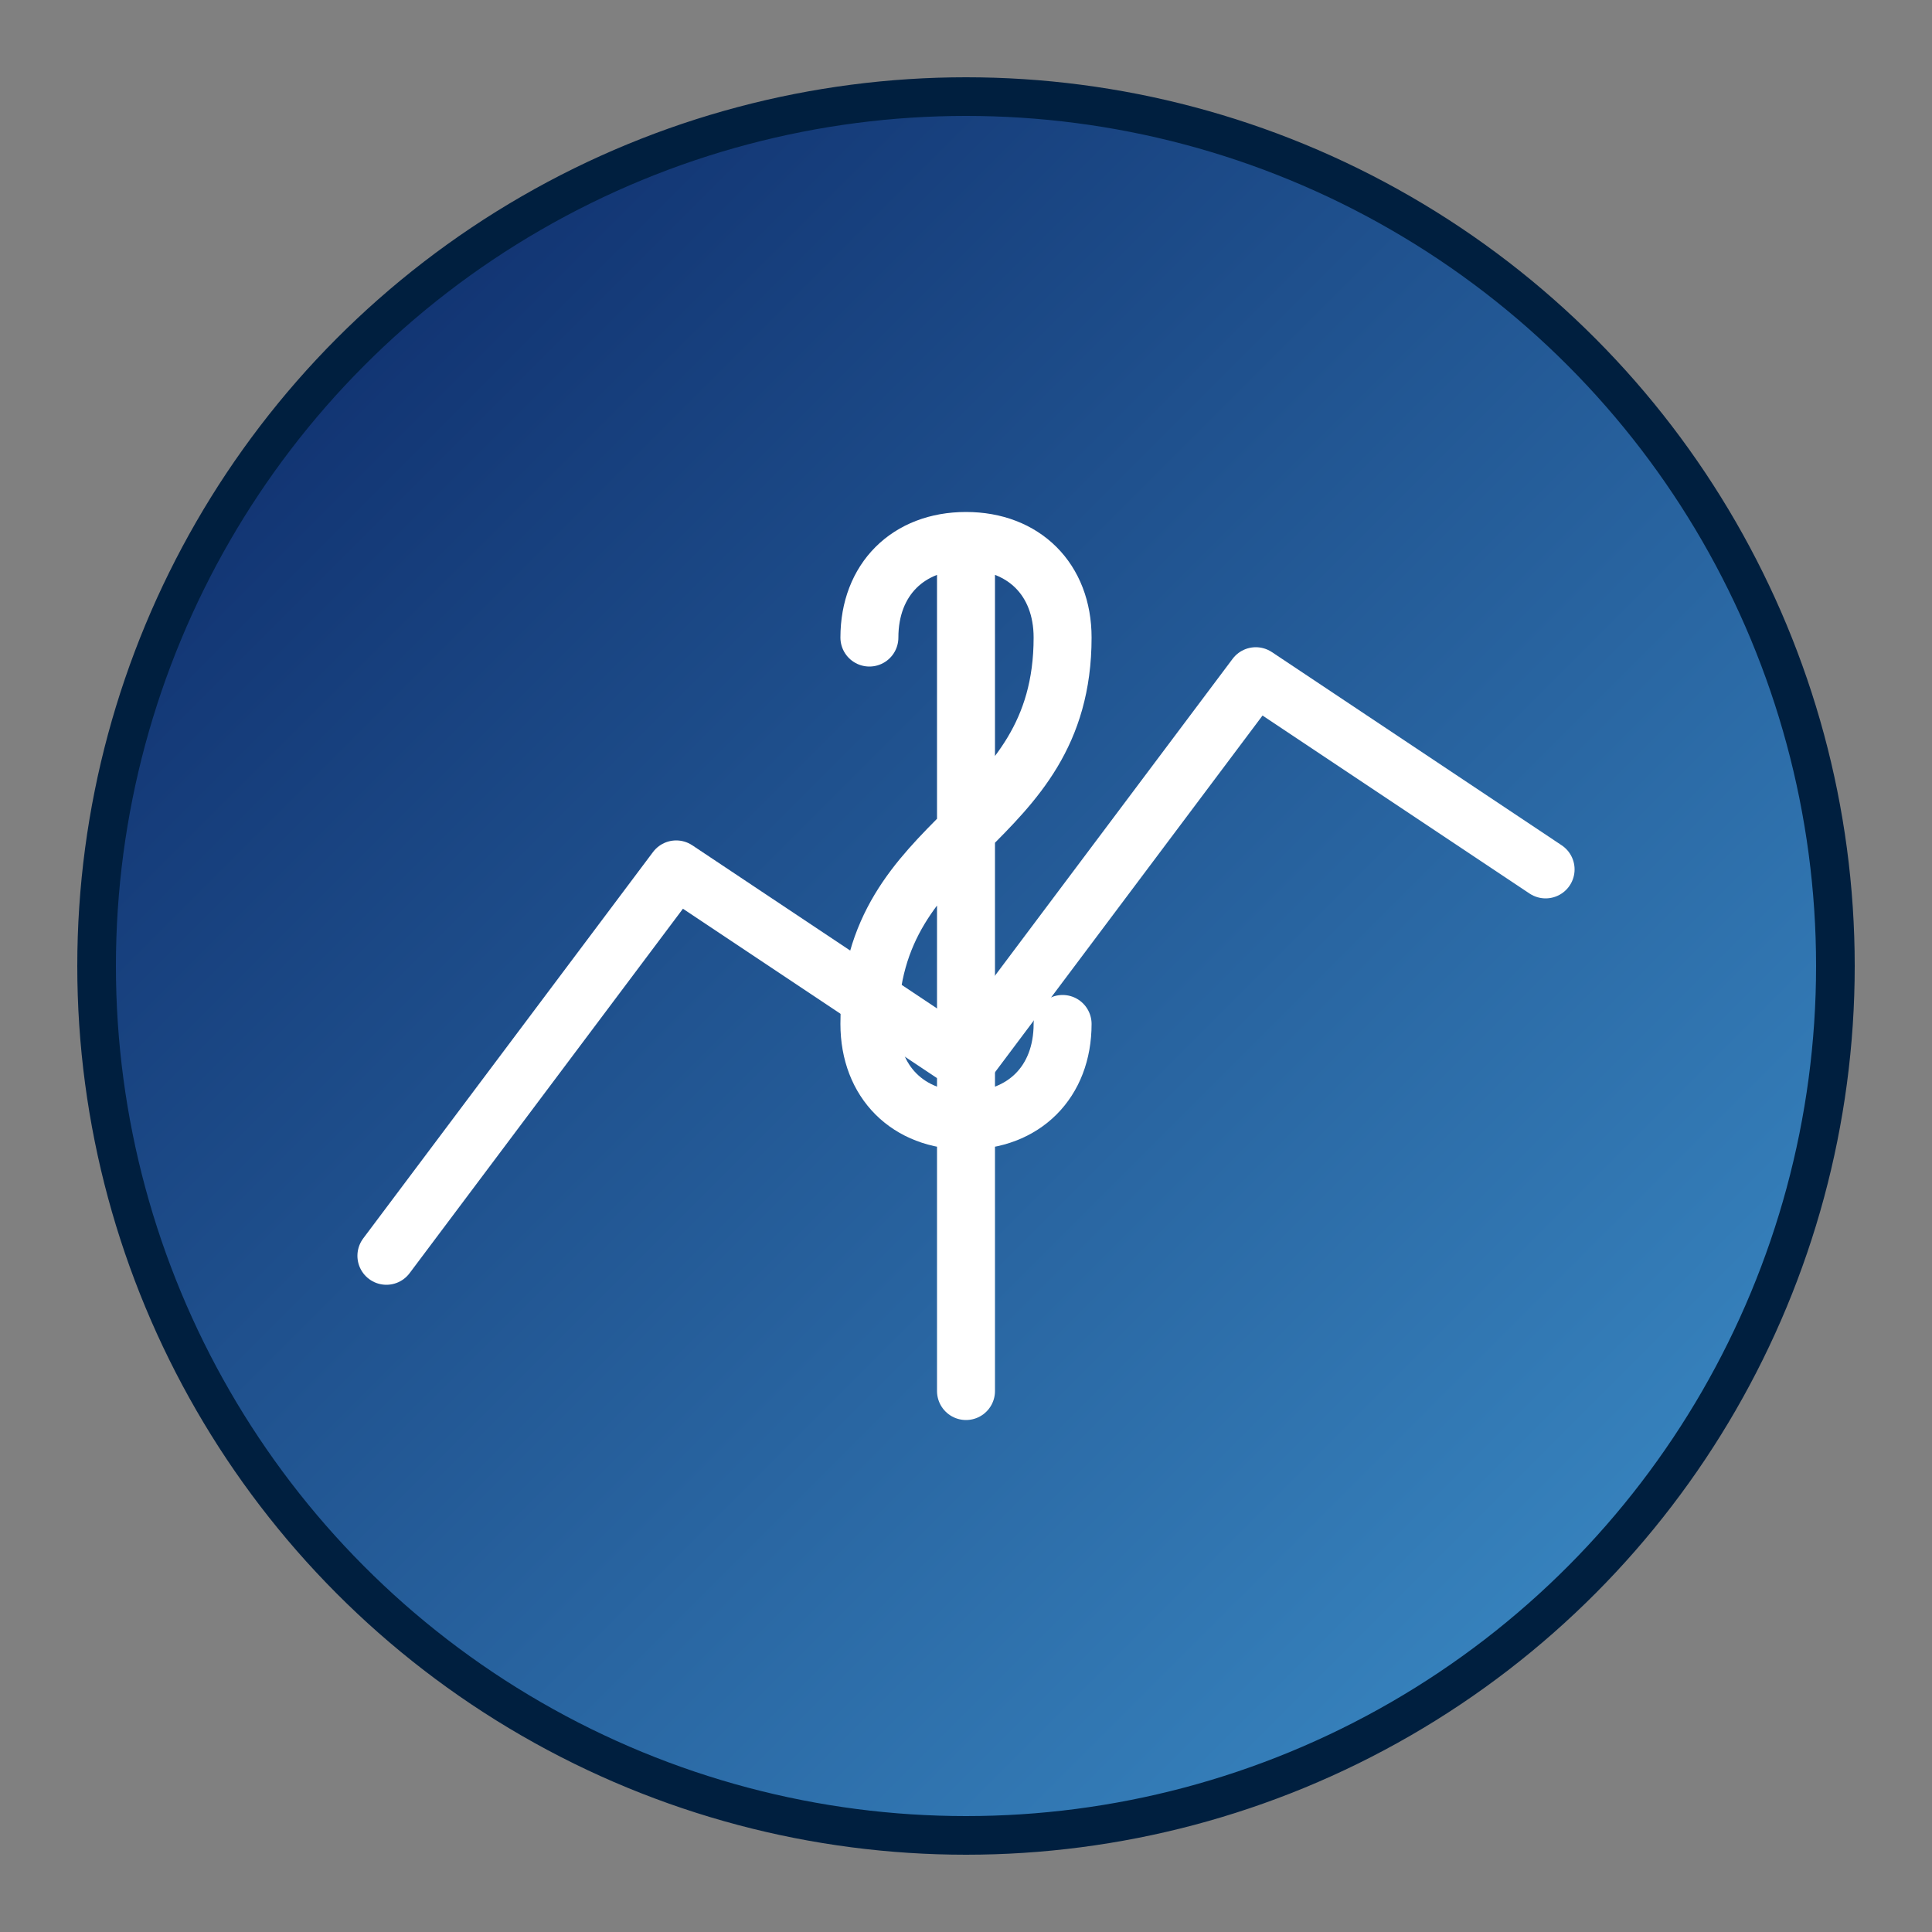 <?xml version="1.0" encoding="UTF-8"?>
<svg width="16px" height="16px" viewBox="0 0 100 100" version="1.1" xmlns="http://www.w3.org/2000/svg">
  <rect x="0" y="0" width="100" height="100" fill="#808080" stroke="none"/>
  <title>Financial Chronicle Favicon</title>
  <!-- Base circle -->
  <circle cx="50" cy="50" r="45" fill="url(#logo-gradient)" stroke="#001F3F" stroke-width="2" />
  
  <!-- Financial chart line -->
  <polyline 
    points="20,65 35,45 50,55 65,35 80,45" 
    stroke="white" 
    stroke-width="3"
    stroke-linecap="round"
    stroke-linejoin="round"
    fill="none"
  />
  
  <!-- Dollar sign -->
  <path 
    d="M50,28 L50,72 M45,33 C45,30 47,28 50,28 C53,28 55,30 55,33 C55,43 45,43 45,53 C45,56 47,58 50,58 C53,58 55,56 55,53" 
    stroke="white" 
    stroke-width="3"
    stroke-linecap="round"
    fill="none"
  />
  
  <!-- Gradient definition -->
  <defs>
    <linearGradient id="logo-gradient" x1="0%" y1="0%" x2="100%" y2="100%">
      <stop offset="0%" stop-color="#0A2463" />
      <stop offset="100%" stop-color="#3E92CC" />
    </linearGradient>
  </defs>
</svg>